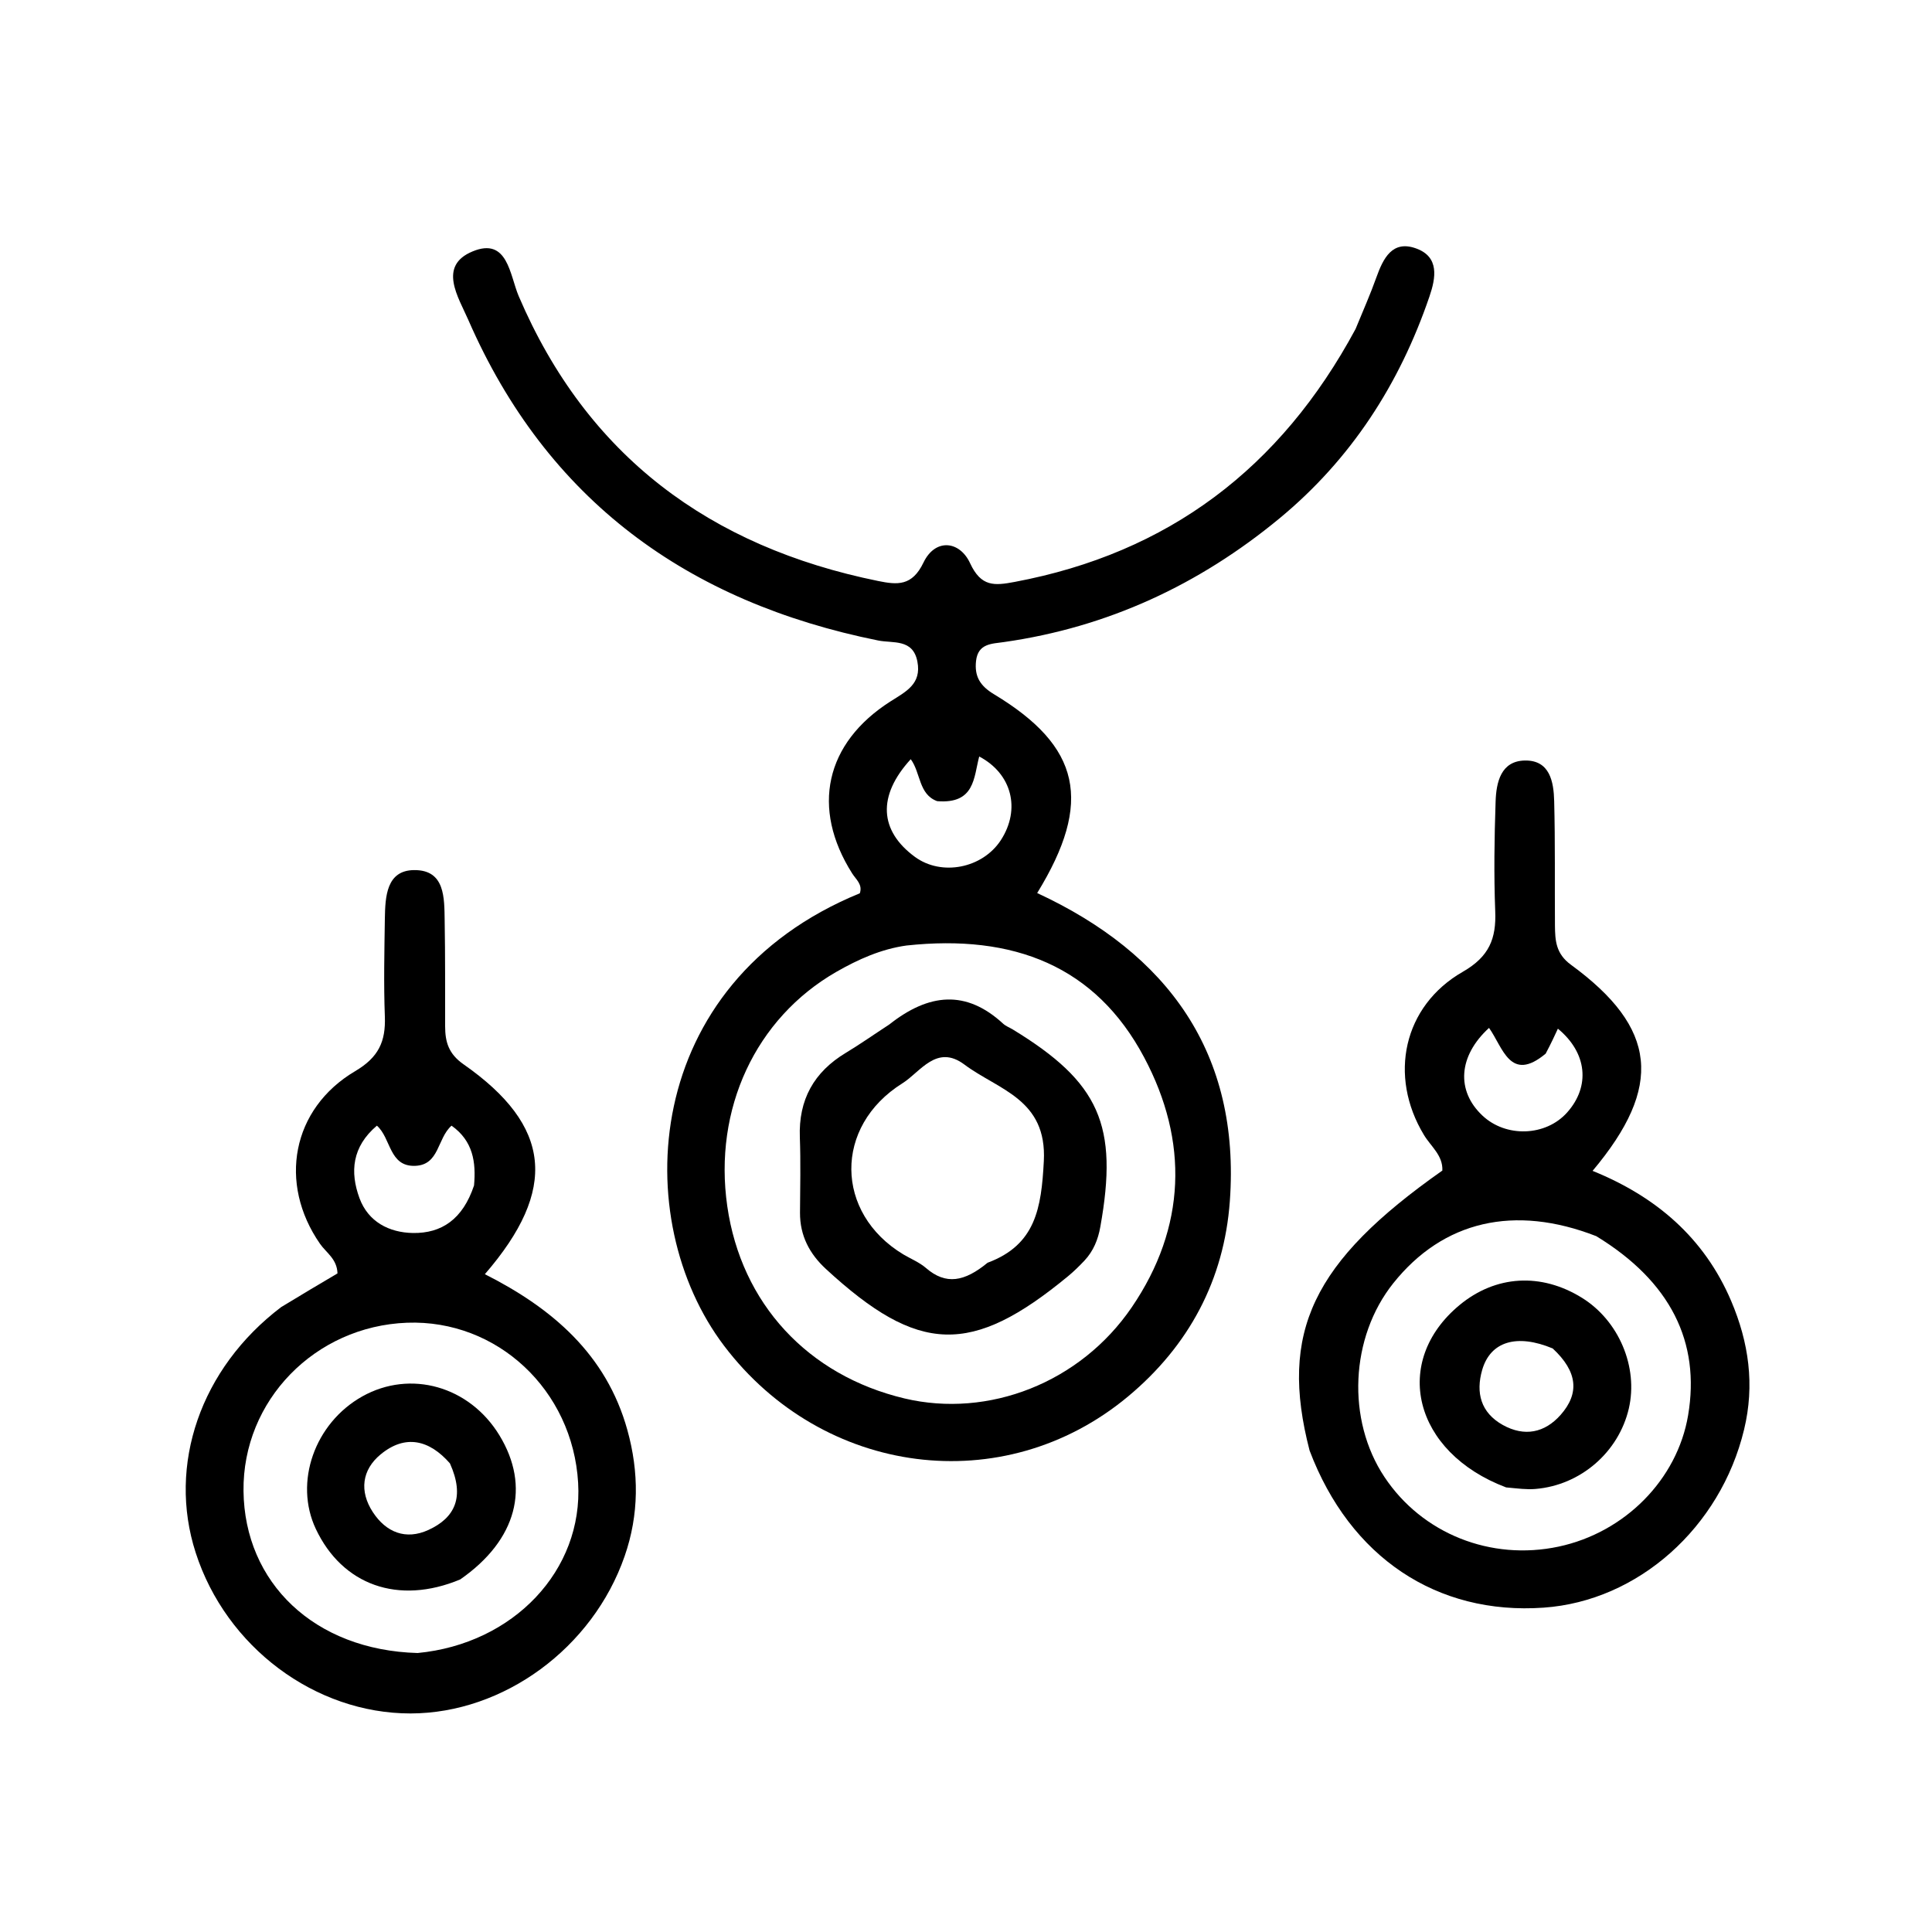 <svg xmlns="http://www.w3.org/2000/svg" fill="none" viewBox="0 0 25 25" height="25" width="25">
<path fill="black" d="M17.541 4.257C17.641 4.013 17.734 3.804 17.81 3.59C17.899 3.342 18.017 3.103 18.325 3.215C18.626 3.324 18.581 3.592 18.497 3.837C18.11 4.971 17.482 5.944 16.554 6.71C15.514 7.568 14.333 8.117 12.993 8.308C12.834 8.331 12.656 8.325 12.63 8.552C12.608 8.751 12.68 8.874 12.863 8.984C13.982 9.659 14.147 10.374 13.421 11.556C15.111 12.339 16.053 13.627 15.914 15.544C15.84 16.56 15.386 17.413 14.596 18.071C12.984 19.413 10.647 19.099 9.37 17.415C8.135 15.787 8.286 12.722 11.126 11.559C11.165 11.445 11.077 11.381 11.027 11.302C10.493 10.458 10.676 9.616 11.523 9.076C11.723 8.949 11.927 8.851 11.871 8.561C11.814 8.262 11.555 8.327 11.364 8.288C8.902 7.792 7.079 6.476 6.06 4.14C5.932 3.846 5.662 3.44 6.116 3.253C6.57 3.065 6.596 3.559 6.712 3.832C7.597 5.903 9.189 7.076 11.363 7.518C11.613 7.569 11.803 7.586 11.95 7.279C12.102 6.963 12.418 6.996 12.553 7.288C12.696 7.597 12.869 7.579 13.13 7.53C15.118 7.156 16.57 6.061 17.541 4.257ZM11.729 12.235C11.401 12.281 11.105 12.414 10.822 12.576C9.776 13.177 9.23 14.352 9.411 15.609C9.592 16.867 10.452 17.798 11.705 18.096C12.789 18.353 13.977 17.895 14.645 16.916C15.35 15.882 15.382 14.767 14.806 13.684C14.178 12.501 13.117 12.085 11.729 12.235ZM12.127 10.367C11.886 10.28 11.915 10 11.785 9.824C11.35 10.299 11.379 10.75 11.839 11.088C12.184 11.341 12.714 11.237 12.952 10.87C13.21 10.47 13.094 10.012 12.671 9.789C12.599 10.059 12.617 10.406 12.127 10.367Z"></path>
<path fill="black" d="M16.946 18.77C16.548 17.235 16.986 16.327 18.664 15.147C18.673 14.95 18.514 14.834 18.425 14.685C17.965 13.924 18.156 13.017 18.93 12.574C19.271 12.378 19.363 12.145 19.348 11.788C19.33 11.317 19.337 10.845 19.353 10.374C19.361 10.123 19.421 9.846 19.733 9.841C20.055 9.836 20.105 10.116 20.111 10.367C20.125 10.903 20.117 11.44 20.121 11.976C20.123 12.17 20.132 12.341 20.328 12.484C21.445 13.301 21.526 14.058 20.608 15.151C21.426 15.482 22.052 16.015 22.401 16.834C22.63 17.372 22.708 17.922 22.568 18.5C22.263 19.766 21.197 20.718 19.974 20.803C18.595 20.9 17.47 20.155 16.946 18.77ZM20.656 15.996C19.597 15.583 18.674 15.797 18.029 16.605C17.471 17.304 17.422 18.374 17.916 19.114C18.403 19.846 19.292 20.2 20.169 20.013C21.027 19.83 21.704 19.144 21.844 18.314C22.004 17.368 21.619 16.584 20.656 15.996ZM20.001 13.634C19.541 14.018 19.447 13.551 19.268 13.301C18.87 13.665 18.841 14.114 19.182 14.435C19.487 14.723 20.002 14.705 20.278 14.396C20.581 14.057 20.538 13.623 20.159 13.311C20.117 13.402 20.077 13.49 20.001 13.634Z"></path>
<path fill="black" d="M3.638 16.914C3.902 16.753 4.138 16.613 4.367 16.478C4.362 16.291 4.221 16.21 4.141 16.095C3.598 15.313 3.774 14.346 4.597 13.86C4.9 13.681 4.992 13.476 4.98 13.154C4.964 12.732 4.974 12.309 4.98 11.886C4.985 11.604 4.999 11.261 5.36 11.259C5.762 11.256 5.749 11.622 5.754 11.915C5.762 12.37 5.759 12.825 5.76 13.28C5.76 13.483 5.805 13.637 5.998 13.772C7.138 14.569 7.224 15.39 6.274 16.488C7.146 16.928 7.847 17.527 8.118 18.504C8.27 19.05 8.27 19.599 8.083 20.136C7.67 21.327 6.516 22.17 5.313 22.172C4.077 22.173 2.925 21.312 2.532 20.091C2.166 18.958 2.593 17.707 3.638 16.914ZM5.404 21.39C6.647 21.271 7.547 20.318 7.481 19.188C7.411 17.987 6.434 17.073 5.267 17.116C4.074 17.161 3.138 18.124 3.151 19.293C3.164 20.479 4.066 21.353 5.404 21.39ZM6.134 15.34C6.161 15.039 6.122 14.764 5.843 14.566C5.655 14.732 5.688 15.074 5.372 15.086C5.033 15.098 5.062 14.728 4.877 14.566C4.555 14.839 4.527 15.165 4.652 15.505C4.765 15.81 5.034 15.949 5.342 15.955C5.715 15.961 5.988 15.777 6.134 15.34Z"></path>
<path fill="black" d="M11.507 13.257C12.021 12.851 12.501 12.805 12.98 13.246C13.015 13.278 13.063 13.296 13.105 13.321C14.229 14.006 14.474 14.561 14.238 15.876C14.209 16.04 14.148 16.189 14.034 16.311C13.967 16.382 13.897 16.451 13.822 16.513C12.57 17.546 11.886 17.525 10.689 16.422C10.475 16.225 10.351 15.99 10.352 15.693C10.354 15.368 10.362 15.042 10.35 14.717C10.332 14.23 10.532 13.872 10.946 13.623C11.127 13.514 11.3 13.392 11.507 13.257ZM12.779 16.34C13.401 16.109 13.475 15.634 13.507 15.026C13.55 14.22 12.918 14.104 12.479 13.775C12.119 13.506 11.909 13.873 11.677 14.018C10.786 14.576 10.802 15.697 11.689 16.232C11.787 16.29 11.896 16.334 11.981 16.407C12.24 16.632 12.481 16.585 12.779 16.34Z"></path>
<path fill="black" d="M19.489 19.247C18.285 18.792 18.005 17.617 18.887 16.887C19.355 16.5 19.943 16.466 20.471 16.794C20.948 17.09 21.201 17.689 21.077 18.226C20.946 18.79 20.453 19.219 19.869 19.267C19.756 19.277 19.642 19.261 19.489 19.247ZM20.092 17.449C19.63 17.256 19.286 17.356 19.179 17.728C19.095 18.021 19.16 18.279 19.446 18.439C19.727 18.595 19.988 18.541 20.194 18.309C20.44 18.031 20.416 17.75 20.092 17.449Z"></path>
<path fill="black" d="M5.955 20.438C5.152 20.773 4.429 20.509 4.087 19.785C3.802 19.182 4.071 18.415 4.689 18.069C5.312 17.721 6.074 17.937 6.462 18.572C6.867 19.236 6.691 19.926 5.955 20.438ZM5.822 18.936C5.557 18.633 5.246 18.555 4.925 18.82C4.683 19.02 4.648 19.296 4.824 19.566C4.996 19.83 5.252 19.931 5.543 19.798C5.887 19.641 6.018 19.37 5.822 18.936Z"></path>
</svg>
